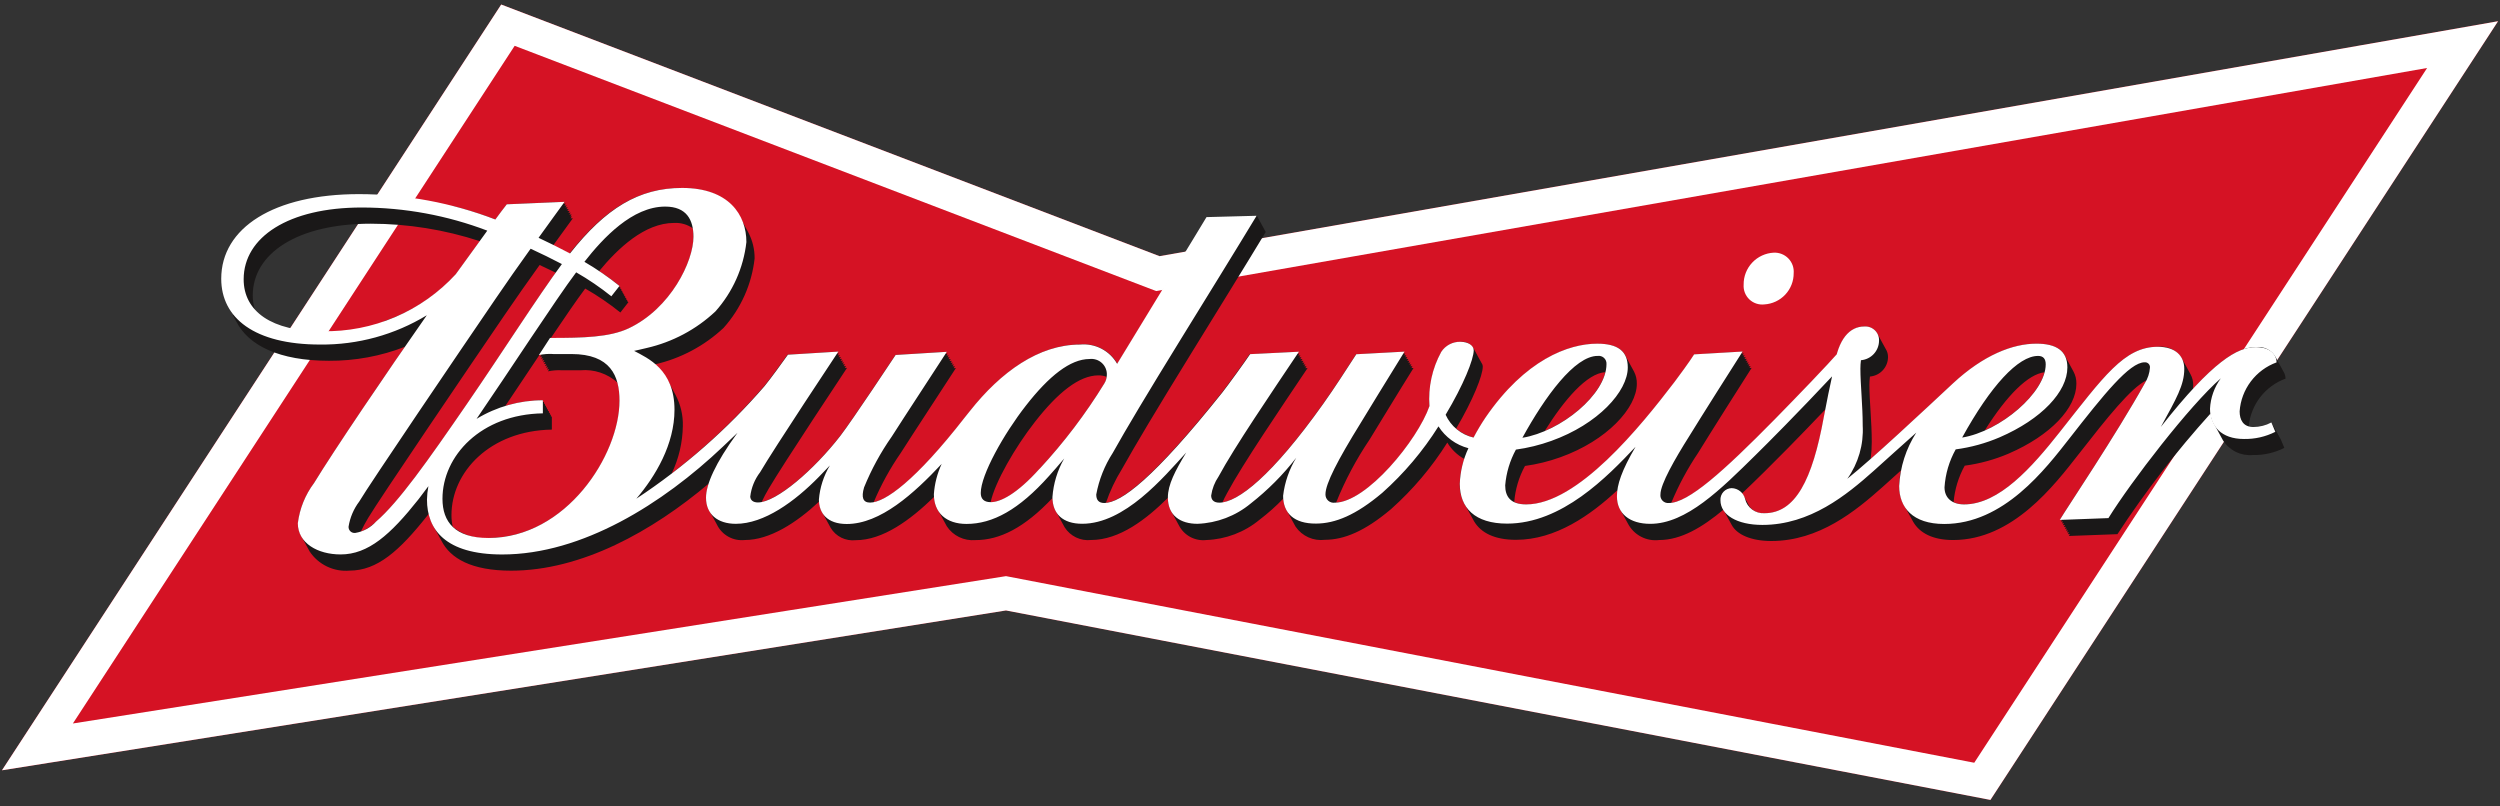 <svg width="276" height="89" viewBox="0 0 276 89" fill="none" xmlns="http://www.w3.org/2000/svg">
<rect x="0" y="0" width="276" height="89" fill="#333333" stroke="none"/>
<g clip-path="url(#clip0_90_1891)">
<path d="M128.01 28.28L55.333 0.498L0.215 85.04L111.062 67.393L219.743 88.309L275.787 2.341L128.01 28.28Z" fill="#D51224"/>
<path d="M128.01 28.282L55.333 0.5L0.215 85.041L111.062 67.395L219.743 88.311L275.787 2.343L128.01 28.282ZM217.957 84.207L111.063 63.605L8.047 79.872L56.819 5.058L127.637 32.131L267.955 7.505L217.957 84.207Z" fill="white"/>
<path d="M251.74 48.436L251.654 48.227L251.631 48.236L251.544 48.026C251.537 48.026 251.53 48.033 251.523 48.038L251.436 47.828L251.414 47.837L251.326 47.628L251.306 47.638L251.218 47.429L251.196 47.438L251.109 47.228C251.102 47.232 251.094 47.235 251.087 47.237L251 47.029L250.979 47.039L250.891 46.83C250.884 46.834 250.877 46.837 250.869 46.84L250.781 46.631C250.512 46.774 250.227 46.887 249.933 46.968L249.358 47.459L248.268 47.333L248.261 47.06C248.372 45.891 248.812 44.777 249.53 43.846C250.249 42.916 251.218 42.206 252.324 41.8C252.321 41.515 252.237 41.237 252.083 40.997C252.052 40.928 252.016 40.861 251.975 40.798C251.944 40.729 251.907 40.662 251.865 40.599C251.835 40.53 251.798 40.463 251.757 40.4C251.726 40.331 251.69 40.264 251.649 40.2C251.618 40.131 251.581 40.064 251.539 40.001C251.508 39.932 251.472 39.866 251.431 39.802C251.4 39.733 251.364 39.666 251.323 39.603C251.291 39.534 251.255 39.468 251.214 39.404C251.003 39.029 250.684 38.726 250.298 38.533C249.912 38.34 249.477 38.267 249.049 38.322C247.52 38.322 245.542 39.21 242.106 42.934C242.116 42.796 242.132 42.658 242.132 42.517C242.136 42.105 242.037 41.699 241.842 41.336C241.81 41.268 241.773 41.201 241.734 41.137C241.704 41.066 241.66 41.01 241.625 40.938C241.593 40.869 241.556 40.803 241.516 40.738C241.484 40.67 241.447 40.603 241.408 40.539C241.375 40.471 241.338 40.404 241.298 40.34C241.266 40.272 241.229 40.205 241.19 40.141C241.116 40.009 241.044 39.876 240.972 39.742C240.724 39.245 240.326 38.838 239.834 38.577C239.342 38.316 238.781 38.214 238.228 38.286C234.533 38.286 232.257 41.573 227.389 47.726C224.332 51.597 220.714 55.689 216.854 55.689C216.448 55.697 216.045 55.612 215.677 55.443C215.798 54.027 216.217 52.653 216.906 51.41C218.578 51.187 220.211 50.738 221.76 50.075C226.394 48.068 229.233 45.04 229.233 42.361C229.244 41.892 229.133 41.428 228.91 41.015C228.88 40.944 228.838 40.882 228.802 40.816C228.77 40.747 228.734 40.681 228.694 40.617C228.661 40.548 228.625 40.482 228.586 40.417C228.553 40.349 228.516 40.282 228.476 40.218C228.444 40.15 228.408 40.083 228.368 40.019C228.335 39.951 228.298 39.884 228.258 39.82C228.226 39.752 228.19 39.685 228.15 39.621C228.117 39.553 228.081 39.486 228.042 39.422C227.6 38.389 226.484 37.946 224.84 37.946C222.252 37.946 219.012 39.178 215.604 42.348C213.125 44.656 209.398 48.148 206.516 50.692C206.601 50.061 206.644 49.425 206.643 48.789C206.643 46.54 206.381 44.271 206.381 42.5C206.381 42.19 206.401 41.879 206.441 41.571C206.982 41.525 207.486 41.28 207.856 40.884C208.225 40.487 208.433 39.968 208.438 39.428C208.443 39.099 208.349 38.776 208.17 38.501C208.139 38.431 208.102 38.365 208.06 38.301C208.029 38.232 207.993 38.166 207.952 38.102C207.921 38.033 207.884 37.966 207.842 37.903C207.812 37.834 207.775 37.767 207.734 37.704C207.661 37.571 207.589 37.439 207.517 37.306C207.486 37.237 207.45 37.17 207.409 37.106C207.378 37.037 207.341 36.971 207.299 36.907C207.17 36.636 206.962 36.409 206.702 36.257C206.442 36.104 206.142 36.033 205.841 36.052C204.465 36.052 203.373 37.053 202.799 39.131C201.174 40.932 198.414 43.796 195.945 46.314C190.44 51.906 186.678 55.29 184.504 55.521C185.308 53.584 186.303 51.731 187.476 49.99C187.476 49.99 188.937 47.598 193.382 40.615L193.137 40.629L193.274 40.416L193.029 40.43L193.164 40.217L192.919 40.231L193.056 40.018L192.811 40.032C192.858 39.958 192.899 39.892 192.947 39.819L192.703 39.833L192.838 39.619L192.593 39.633C192.64 39.56 192.681 39.494 192.73 39.42L192.485 39.434L192.62 39.221L192.375 39.235C192.423 39.163 192.463 39.096 192.512 39.022L192.267 39.036L192.402 38.823L187.052 39.134C186.643 39.801 185.187 41.798 184.886 42.178C181.132 47.094 174.2 55.698 168.508 55.698C168.049 55.713 167.592 55.622 167.175 55.431C167.175 55.417 167.175 55.403 167.175 55.388C167.288 54.005 167.692 52.66 168.358 51.441C169.69 51.258 170.998 50.936 172.263 50.481C177.417 48.638 180.706 45.026 180.706 42.37C180.718 41.905 180.613 41.444 180.399 41.03C180.328 40.897 180.255 40.764 180.183 40.632C180.15 40.563 180.114 40.497 180.074 40.433C180.042 40.364 180.006 40.298 179.966 40.233C179.933 40.165 179.897 40.099 179.856 40.034C179.824 39.966 179.788 39.899 179.748 39.835C179.675 39.703 179.602 39.57 179.53 39.437C179.125 38.44 178.091 37.954 176.353 37.954C173.184 37.954 168.401 39.717 164.022 46.102C163.542 46.816 163.101 47.556 162.701 48.318C161.988 48.127 161.324 47.787 160.754 47.32C162.629 44.138 163.698 41.447 163.698 40.469C163.695 40.319 163.643 40.174 163.55 40.056C163.524 39.984 163.487 39.917 163.441 39.857C163.333 39.657 163.224 39.458 163.115 39.259C163.089 39.188 163.052 39.12 163.006 39.06C162.981 38.988 162.944 38.921 162.897 38.861C162.871 38.789 162.835 38.722 162.788 38.662C162.763 38.59 162.726 38.523 162.68 38.462C162.541 38.215 162.332 38.014 162.078 37.886C161.824 37.757 161.537 37.707 161.255 37.742C160.835 37.731 160.419 37.828 160.047 38.023C159.675 38.218 159.36 38.506 159.132 38.857C158.131 40.685 157.679 42.763 157.833 44.84C156.559 48.519 151.04 55.327 147.503 55.496C148.486 53.046 149.728 50.707 151.208 48.519C151.522 48.011 154.56 43.01 156.057 40.624L155.815 40.637C155.86 40.566 155.907 40.491 155.942 40.425L155.702 40.438C155.746 40.368 155.793 40.293 155.829 40.226L155.588 40.239L155.716 40.027L155.476 40.039C155.519 39.968 155.565 39.894 155.603 39.826L155.363 39.839C155.406 39.768 155.453 39.693 155.49 39.627L155.249 39.64C155.294 39.569 155.34 39.494 155.377 39.427L155.136 39.439C155.179 39.368 155.228 39.293 155.263 39.227L155.021 39.24L155.149 39.027L154.908 39.041L155.035 38.828L149.713 39.116C148.452 41.049 147.387 42.73 146.046 44.614C140.756 52.058 137.075 55.143 134.956 55.471C135.083 55.174 135.255 54.836 135.482 54.42C137.207 51.207 141.352 45.117 144.358 40.633L144.104 40.646L144.246 40.434L143.992 40.447L144.133 40.235L143.878 40.247L144.021 40.035L143.766 40.048L143.908 39.836L143.653 39.849L143.795 39.637L143.541 39.65C143.589 39.58 143.637 39.508 143.683 39.438L143.429 39.451L143.571 39.239L143.316 39.252L143.459 39.04L143.204 39.052L143.344 38.84L137.957 39.108C137.334 40.032 135.562 42.49 134.88 43.353C127.627 52.449 124 55.312 122.091 55.524C122.536 54.22 123.127 52.971 123.852 51.799C125.331 49.153 127.615 45.329 131.456 39.097C133.17 36.325 138.05 28.419 139.737 25.612L138.76 23.818L133.229 24.792C133.229 24.792 132.558 25.109 123.364 40.16C122.96 39.448 122.357 38.869 121.628 38.492C120.9 38.114 120.077 37.956 119.26 38.035C114.737 38.035 110.529 41.039 107.094 45.393L106.55 46.072C101.495 52.564 98.216 55.119 96.457 55.443C97.265 53.526 98.27 51.698 99.455 49.988C99.455 49.988 100.953 47.634 105.533 40.632L105.285 40.647L105.425 40.433L105.17 40.448L105.31 40.233L105.055 40.25L105.195 40.035L104.941 40.051L105.081 39.836L104.826 39.852L104.966 39.637L104.711 39.652L104.85 39.438L104.602 39.453L104.742 39.239L104.487 39.254L104.627 39.04L104.372 39.055L104.513 38.84L98.859 39.189C98.859 39.189 94.084 46.401 92.763 48.114C90.062 51.601 86.238 54.993 84.085 55.426C84.323 54.914 84.587 54.414 84.877 53.929C86.413 51.301 93.515 40.609 93.515 40.609L93.26 40.624C93.349 40.488 93.403 40.41 93.403 40.41L93.148 40.426C93.237 40.291 93.292 40.212 93.292 40.212L93.037 40.227L93.18 40.013L92.925 40.029L93.068 39.815L92.813 39.83C92.903 39.696 92.956 39.616 92.956 39.616L92.701 39.632L92.843 39.418L92.589 39.433L92.731 39.219L92.477 39.234C92.566 39.098 92.619 39.019 92.619 39.019L92.364 39.036L92.507 38.822L86.939 39.165C86.302 40.062 85.06 41.771 84.371 42.62C81.303 46.173 77.881 49.407 74.156 52.271C74.937 50.637 75.356 48.855 75.385 47.046C75.42 45.843 75.14 44.652 74.573 43.589C74.54 43.52 74.501 43.456 74.464 43.39C74.427 43.324 74.393 43.263 74.356 43.191C74.319 43.118 74.284 43.057 74.248 42.991C74.212 42.925 74.175 42.858 74.14 42.792C74.104 42.726 74.067 42.659 74.031 42.593C73.996 42.527 73.959 42.46 73.923 42.394C73.887 42.328 73.85 42.267 73.813 42.196C73.776 42.125 73.742 42.062 73.705 41.997C73.36 41.321 72.883 40.72 72.304 40.228C75.145 39.579 77.761 38.188 79.884 36.198C81.796 34.059 82.993 31.381 83.309 28.535C83.319 27.529 83.077 26.538 82.606 25.648C82.573 25.58 82.534 25.522 82.498 25.449C82.462 25.377 82.425 25.322 82.389 25.25C82.354 25.178 82.317 25.123 82.28 25.051C82.243 24.979 82.209 24.924 82.172 24.852C82.135 24.779 82.099 24.725 82.063 24.653C82.028 24.58 81.991 24.526 81.955 24.453C81.919 24.381 81.882 24.327 81.847 24.254C81.811 24.182 81.774 24.127 81.739 24.055C80.826 22.188 78.808 20.766 75.242 20.766C70.46 20.766 66.8 23.017 62.863 27.997C62.276 27.684 61.677 27.379 61.079 27.081C62 25.805 62.779 24.743 63.245 24.094L62.983 24.106L63.137 23.895L62.958 23.89L63.112 23.68L62.85 23.691L63.003 23.48L62.74 23.492L62.893 23.281L62.631 23.293L62.784 23.083L62.529 23.095L62.682 22.884L62.419 22.896C62.47 22.823 62.526 22.748 62.572 22.685L62.31 22.696L62.463 22.486L62.194 22.495L62.347 22.284L55.963 22.557C55.553 23.077 55.164 23.597 54.697 24.233C53.136 23.645 51.544 23.142 49.929 22.726V22.989L47.869 22.851L43.41 22.334L34.049 22.988L27.975 25.867L26.211 30.829C26.211 30.829 26.014 34.205 26.002 34.464C25.995 34.558 25.86 34.667 25.693 34.768L25.743 34.861C25.777 34.928 25.816 34.988 25.851 35.06C25.887 35.132 25.924 35.193 25.96 35.259C25.995 35.325 26.032 35.386 26.068 35.459C27.412 38.147 30.834 39.83 36.323 39.83C39.192 39.846 42.038 39.321 44.711 38.282C40.761 43.991 36.45 50.424 34.686 53.319C33.711 54.619 33.093 56.149 32.894 57.759C32.889 58.298 33.036 58.828 33.318 59.289C33.352 59.356 33.387 59.423 33.426 59.487C33.466 59.55 33.496 59.623 33.536 59.687C33.575 59.752 33.604 59.822 33.644 59.885C33.683 59.949 33.713 60.021 33.752 60.086C33.792 60.15 33.821 60.219 33.861 60.285C33.9 60.351 33.929 60.419 33.969 60.484C34.008 60.549 34.038 60.618 34.077 60.683C34.117 60.748 34.146 60.816 34.185 60.881C34.661 61.597 35.323 62.171 36.099 62.543C36.876 62.916 37.74 63.072 38.598 62.996C41.638 62.996 44.093 60.827 47.193 56.907L47.331 56.724C47.444 57.21 47.626 57.677 47.871 58.112C47.906 58.178 47.943 58.239 47.98 58.311C48.016 58.383 48.051 58.444 48.088 58.51C48.125 58.576 48.159 58.643 48.196 58.709C48.233 58.775 48.267 58.842 48.304 58.907C48.341 58.972 48.376 59.042 48.413 59.106C48.45 59.171 48.484 59.233 48.521 59.306C48.558 59.378 48.592 59.44 48.629 59.505C48.666 59.569 48.7 59.632 48.737 59.704C49.727 61.64 52.031 63.002 56.433 63.002C64.188 63.002 72.008 58.661 78.257 53.376C78.079 53.881 77.978 54.409 77.957 54.944C77.952 55.429 78.067 55.909 78.291 56.34C78.321 56.412 78.364 56.466 78.4 56.54C78.435 56.614 78.474 56.667 78.508 56.739C78.542 56.811 78.582 56.866 78.616 56.938C78.651 57.011 78.689 57.065 78.724 57.137C78.76 57.21 78.797 57.264 78.833 57.335C78.868 57.406 78.907 57.462 78.942 57.536C78.975 57.603 79.011 57.67 79.051 57.734C79.083 57.802 79.119 57.869 79.159 57.934C79.434 58.495 79.876 58.957 80.425 59.259C80.974 59.56 81.602 59.686 82.225 59.619C84.979 59.619 87.931 57.716 90.432 55.371C90.451 55.837 90.592 56.289 90.841 56.683C90.873 56.752 90.909 56.818 90.949 56.882C90.981 56.951 91.017 57.017 91.057 57.082C91.089 57.15 91.125 57.217 91.166 57.281C91.198 57.349 91.234 57.416 91.274 57.48C91.31 57.546 91.341 57.616 91.382 57.679C91.423 57.742 91.45 57.815 91.492 57.878C91.524 57.947 91.561 58.013 91.6 58.077C91.632 58.146 91.668 58.212 91.708 58.277C91.988 58.743 92.397 59.119 92.886 59.36C93.375 59.601 93.923 59.697 94.465 59.637C97.472 59.637 100.474 57.429 103.128 54.854C103.151 55.441 103.334 56.011 103.658 56.503C103.696 56.568 103.724 56.64 103.766 56.701C103.808 56.762 103.832 56.839 103.874 56.9C103.916 56.961 103.939 57.038 103.983 57.099C104.026 57.16 104.049 57.238 104.09 57.298C104.13 57.359 104.157 57.437 104.199 57.498C104.241 57.559 104.265 57.635 104.307 57.696C104.35 57.757 104.374 57.835 104.416 57.896C104.458 57.957 104.482 58.033 104.524 58.095C104.862 58.611 105.334 59.025 105.89 59.295C106.446 59.565 107.065 59.68 107.681 59.628C110.393 59.628 113.112 58.25 116.198 54.978C116.194 55.562 116.359 56.135 116.673 56.627C116.71 56.693 116.74 56.764 116.782 56.827C116.824 56.889 116.848 56.964 116.89 57.026C116.923 57.094 116.959 57.16 116.998 57.225C117.035 57.291 117.065 57.362 117.107 57.424C117.149 57.486 117.173 57.561 117.214 57.623C117.254 57.685 117.281 57.76 117.323 57.822C117.365 57.885 117.391 57.961 117.431 58.022C117.472 58.083 117.499 58.16 117.54 58.221C117.846 58.701 118.281 59.086 118.796 59.333C119.31 59.58 119.884 59.678 120.452 59.616C123.602 59.616 126.567 57.312 128.935 54.961C128.93 55.46 129.048 55.953 129.278 56.397C129.308 56.469 129.352 56.523 129.387 56.596C129.42 56.663 129.456 56.73 129.496 56.794C129.526 56.866 129.568 56.927 129.604 56.994C129.64 57.061 129.676 57.121 129.712 57.193C129.748 57.266 129.785 57.32 129.82 57.392C129.856 57.465 129.893 57.519 129.929 57.592C129.964 57.664 130.003 57.718 130.038 57.791C130.071 57.859 130.107 57.925 130.147 57.99C130.423 58.537 130.862 58.986 131.403 59.278C131.944 59.569 132.562 59.689 133.173 59.62C135.327 59.541 137.394 58.754 139.051 57.381C139.985 56.67 140.864 55.889 141.678 55.044C141.701 55.583 141.87 56.106 142.167 56.556C142.206 56.622 142.234 56.695 142.276 56.756C142.318 56.816 142.342 56.894 142.384 56.955C142.426 57.016 142.45 57.092 142.492 57.154C142.534 57.216 142.557 57.292 142.6 57.353C142.644 57.414 142.667 57.491 142.709 57.552C142.751 57.613 142.775 57.691 142.818 57.751C142.862 57.812 142.883 57.89 142.927 57.951C142.97 58.011 142.993 58.089 143.036 58.148C143.39 58.663 143.879 59.07 144.451 59.325C145.022 59.58 145.652 59.673 146.273 59.595C148.388 59.583 150.654 58.669 153.579 56.199C155.983 54.055 158.072 51.585 159.783 48.861C160.238 49.617 160.885 50.24 161.658 50.668C161.35 51.552 161.181 52.479 161.156 53.415C161.127 54.322 161.378 55.215 161.876 55.974C161.914 56.039 161.941 56.112 161.985 56.173C162.028 56.234 162.051 56.31 162.093 56.373C162.135 56.435 162.159 56.51 162.202 56.572C162.246 56.634 162.269 56.709 162.311 56.771C162.353 56.833 162.377 56.908 162.42 56.969C162.464 57.03 162.486 57.107 162.529 57.169C162.571 57.231 162.595 57.306 162.637 57.367C162.679 57.428 162.702 57.505 162.745 57.566C163.509 58.835 165.015 59.596 167.363 59.596C171.751 59.596 175.594 56.874 178.565 54.114C178.533 54.337 178.515 54.562 178.513 54.788C178.507 55.291 178.628 55.787 178.864 56.232C178.893 56.301 178.937 56.358 178.974 56.431C179.011 56.503 179.045 56.558 179.081 56.63C179.116 56.702 179.155 56.757 179.19 56.829C179.226 56.901 179.263 56.956 179.299 57.027C179.334 57.098 179.372 57.16 179.408 57.227C179.444 57.295 179.481 57.354 179.516 57.427C179.552 57.499 179.589 57.553 179.625 57.626C179.66 57.698 179.699 57.753 179.734 57.825C180.058 58.435 180.56 58.934 181.174 59.254C181.788 59.574 182.486 59.701 183.174 59.619C185.583 59.619 187.927 58.223 190.256 56.279C190.271 56.305 190.29 56.331 190.308 56.356C190.343 56.423 190.374 56.493 190.416 56.556C190.449 56.624 190.485 56.691 190.526 56.754C190.561 56.822 190.592 56.891 190.634 56.955C190.667 57.023 190.703 57.09 190.743 57.154C190.776 57.222 190.812 57.289 190.852 57.353C190.889 57.419 190.918 57.489 190.961 57.552C190.993 57.621 191.029 57.688 191.07 57.751C191.102 57.82 191.138 57.886 191.178 57.951C191.754 59.025 193.331 59.727 195.554 59.727C200.824 59.727 204.854 56.428 207.873 53.731C208.527 53.144 209.189 52.547 209.859 51.943C209.742 52.501 209.682 53.069 209.679 53.639C209.657 54.48 209.89 55.309 210.347 56.017C210.385 56.082 210.413 56.154 210.455 56.216C210.497 56.279 210.521 56.353 210.563 56.416C210.605 56.478 210.63 56.553 210.673 56.615C210.716 56.677 210.739 56.752 210.781 56.814C210.823 56.876 210.849 56.951 210.891 57.014C210.933 57.078 210.957 57.151 210.999 57.214C211.041 57.276 211.065 57.35 211.107 57.411C211.149 57.472 211.172 57.548 211.216 57.612C211.924 58.822 213.335 59.619 215.628 59.619C222.201 59.619 226.783 53.594 229.514 50.104C232.689 46.037 235.238 42.846 236.948 41.998C236.899 42.097 236.851 42.195 236.793 42.297C233.639 47.973 228.196 56.057 227.412 57.377L227.648 57.368L227.521 57.576L227.757 57.568C227.71 57.642 227.661 57.724 227.63 57.777L227.866 57.768C227.82 57.842 227.769 57.923 227.738 57.976L227.977 57.967C227.931 58.041 227.88 58.123 227.849 58.175L228.086 58.167C228.04 58.241 227.988 58.322 227.959 58.376L228.196 58.367C228.151 58.44 228.099 58.523 228.068 58.575L228.305 58.565C228.258 58.639 228.208 58.721 228.178 58.773L228.414 58.765C228.368 58.839 228.317 58.92 228.286 58.973L228.523 58.964C228.476 59.039 228.426 59.12 228.396 59.172L233.765 58.972C236.841 54.27 240.28 49.813 244.051 45.643C244.108 46.133 244.277 46.604 244.547 47.018C244.584 47.084 244.613 47.155 244.656 47.217C244.699 47.279 244.722 47.354 244.763 47.416C244.804 47.478 244.831 47.552 244.873 47.614C244.915 47.676 244.939 47.752 244.981 47.815C245.023 47.877 245.047 47.95 245.089 48.014C245.131 48.077 245.156 48.151 245.198 48.213C245.24 48.275 245.264 48.35 245.306 48.412C245.348 48.474 245.372 48.549 245.415 48.611C245.761 49.16 246.254 49.602 246.837 49.889C247.42 50.176 248.072 50.296 248.72 50.236C249.925 50.261 251.117 49.99 252.191 49.447L251.758 48.411L251.737 48.421L251.74 48.436ZM225.718 41.097C225.094 43.442 222.193 46.164 219.114 47.524C221.588 43.591 223.918 41.308 225.718 41.097ZM177.233 41.087C176.617 43.577 173.652 46.264 170.533 47.584C172.711 44.106 175.199 41.205 177.233 41.087ZM42.36 35.476C42.263 35.759 42.151 36.037 42.025 36.308C41.947 36.386 33.226 37.342 33.226 37.342L29.23 35.82L27.439 34.269L28.157 34.142C28.144 34.126 28.125 34.114 28.114 34.099C27.974 33.613 27.903 33.11 27.905 32.605C27.918 27.965 32.85 24.696 40.941 24.696C45.03 24.703 49.092 25.355 52.977 26.627L50.331 30.276C48.167 32.663 45.422 34.454 42.36 35.477V35.476ZM41.537 57.579C41.038 58.058 40.456 58.445 39.82 58.721C40.069 58.189 40.347 57.671 40.652 57.169C41.789 55.245 51.814 40.476 55.684 34.81C56.9 33.022 58.291 31.045 59.574 29.255C60.166 29.528 60.765 29.812 61.357 30.104C58.712 33.8 55.154 39.364 51.564 44.589C47.191 50.949 44.023 55.432 41.535 57.58L41.537 57.579ZM53.939 59.393C52.507 59.515 51.085 59.068 49.982 58.151C49.886 57.728 49.839 57.296 49.842 56.862C49.842 52.121 54.087 47.539 60.925 47.429V45.986H60.817V45.783C60.782 45.783 60.743 45.783 60.709 45.783V45.583H60.6V45.38H60.492V45.19H60.382V44.987H60.274V44.784H60.166V44.581H60.058V44.378H59.949V44.188C58.538 44.205 57.136 44.418 55.785 44.822C57.013 42.993 58.31 41.044 59.549 39.193C59.617 39.178 59.7 39.173 59.772 39.16L59.618 39.399C59.696 39.38 59.795 39.375 59.88 39.361L59.726 39.598C59.804 39.579 59.903 39.575 59.989 39.56L59.835 39.797C59.912 39.778 60.013 39.773 60.098 39.759L59.943 39.998C60.022 39.978 60.121 39.973 60.207 39.958L60.053 40.197C60.13 40.178 60.231 40.172 60.316 40.159L60.162 40.396C60.24 40.377 60.339 40.372 60.426 40.358L60.272 40.596C60.349 40.577 60.45 40.572 60.535 40.558L60.381 40.795C60.459 40.776 60.559 40.771 60.644 40.757L60.489 40.996C61.009 40.887 61.541 40.848 62.072 40.879H64.081C64.822 40.812 65.569 40.899 66.275 41.134C66.981 41.37 67.63 41.748 68.181 42.245C68.345 42.895 68.423 43.563 68.413 44.232C68.413 50.239 62.521 59.39 53.947 59.39L53.939 59.393ZM60.818 37.311C62.347 35.037 63.71 33.057 64.609 31.856C65.97 32.635 67.267 33.52 68.488 34.501L69.38 33.359L69.216 33.232L69.272 33.161C69.22 33.118 69.16 33.075 69.108 33.034L69.162 32.963C69.111 32.921 69.053 32.878 68.999 32.836L69.054 32.765C69.003 32.722 68.945 32.679 68.891 32.638L68.947 32.567C68.895 32.524 68.836 32.481 68.783 32.441L68.839 32.369C68.787 32.326 68.728 32.283 68.674 32.243L68.731 32.172C68.677 32.128 68.618 32.085 68.566 32.045L68.622 31.974C68.57 31.93 68.51 31.887 68.458 31.847L68.514 31.776C68.462 31.733 68.402 31.689 68.35 31.649L68.406 31.578C67.732 31.027 66.967 30.473 66.142 29.929C68.213 27.427 71.159 24.612 74.422 24.612C75.154 24.572 75.878 24.779 76.477 25.198C76.535 25.515 76.564 25.837 76.566 26.16C76.566 28.855 74.063 34.064 69.412 36.26C67.329 37.236 64.478 37.317 60.813 37.318L60.818 37.311ZM121.927 42.333C119.861 45.698 117.469 48.853 114.784 51.752C112.267 54.556 110.459 55.449 109.385 55.449H109.362C109.847 53.212 112.092 49.344 114.247 46.588C116.795 43.319 119.158 41.44 121.272 41.44C121.58 41.435 121.886 41.492 122.172 41.606C122.141 41.864 122.058 42.112 121.927 42.337V42.333ZM201.378 46.004C200.104 53.047 198.209 56.667 194.812 56.667C194.5 56.691 194.186 56.638 193.899 56.513C193.612 56.388 193.36 56.194 193.165 55.95C193.133 55.892 193.104 55.823 193.07 55.775C193.037 55.707 193 55.64 192.96 55.576C192.924 55.509 192.893 55.438 192.852 55.377C192.819 55.308 192.782 55.242 192.742 55.178C192.71 55.11 192.674 55.044 192.634 54.98C192.598 54.912 192.565 54.84 192.526 54.78C192.467 54.672 192.4 54.568 192.324 54.471C193.156 53.688 193.981 52.87 194.818 52.052C195.912 50.973 198.221 48.667 201.53 45.191C201.473 45.49 201.419 45.773 201.376 46.007" fill="#1A1818"/>
<path d="M202.375 41.016C202.09 42.271 201.589 44.728 201.356 45.996C200.082 53.039 198.186 56.658 194.79 56.658C194.303 56.686 193.822 56.543 193.432 56.252C193.041 55.962 192.766 55.544 192.655 55.071C192.572 54.742 192.383 54.448 192.117 54.235C191.852 54.022 191.523 53.901 191.182 53.89C191.011 53.893 190.841 53.93 190.684 54C190.527 54.07 190.386 54.17 190.27 54.296C190.154 54.422 190.064 54.57 190.007 54.731C189.95 54.893 189.926 55.064 189.938 55.235C189.938 56.831 191.743 57.951 194.566 57.951C199.835 57.951 203.865 54.652 206.885 51.958C208.387 50.612 209.899 49.234 211.557 47.764C210.421 49.531 209.77 51.564 209.668 53.66C209.668 56.017 211.151 57.847 214.637 57.847C221.21 57.847 225.791 51.822 228.522 48.332C232.241 43.571 235.103 39.998 236.762 39.998C236.842 39.99 236.923 40 236.998 40.027C237.074 40.054 237.142 40.098 237.199 40.154C237.256 40.211 237.299 40.279 237.326 40.355C237.353 40.43 237.363 40.511 237.355 40.59C237.31 41.206 237.113 41.8 236.78 42.321C233.624 47.996 228.182 56.08 227.398 57.4L232.77 57.199C235.278 53.152 241.737 44.766 245.179 41.764C244.459 42.745 244.044 43.915 243.985 45.129C243.985 47.032 245.23 48.463 247.723 48.463C248.928 48.488 250.12 48.217 251.194 47.674L250.76 46.636C250.15 46.967 249.466 47.141 248.771 47.144C247.635 47.144 247.255 46.328 247.255 45.413C247.339 44.217 247.768 43.07 248.491 42.111C249.215 41.151 250.201 40.421 251.332 40.008C251.315 39.031 250.509 38.322 249.039 38.322C247.045 38.322 244.309 39.809 238.558 47.13C240.268 44.005 241.144 42.514 241.144 40.723C241.144 39.288 240.169 38.284 238.214 38.284C234.52 38.284 232.242 41.571 227.375 47.723C224.317 51.595 220.699 55.686 216.839 55.686C215.51 55.686 214.674 54.983 214.674 53.799C214.768 52.329 215.19 50.899 215.91 49.612C217.582 49.39 219.216 48.941 220.765 48.278C225.4 46.271 228.238 43.243 228.238 40.562C228.238 38.699 226.981 37.939 224.823 37.939C222.233 37.939 218.993 39.17 215.587 42.341C212.275 45.43 206.714 50.641 203.942 52.859C205.16 51.15 205.759 49.08 205.643 46.988C205.643 44.738 205.388 42.469 205.388 40.698C205.388 40.387 205.408 40.076 205.448 39.768C205.989 39.723 206.493 39.478 206.863 39.081C207.232 38.685 207.44 38.166 207.445 37.625C207.456 37.412 207.422 37.199 207.344 37C207.266 36.801 207.147 36.62 206.994 36.471C206.841 36.321 206.657 36.205 206.456 36.131C206.255 36.058 206.04 36.027 205.826 36.042C204.185 36.042 202.937 37.445 202.505 40.43L202.375 41.016ZM84.427 42.606C80.298 47.384 75.528 51.573 70.252 55.056C72.377 52.563 74.464 49.053 74.464 45.238C74.464 40.777 71.496 39.537 70.005 38.737C70.005 38.737 71.071 38.506 71.395 38.418C74.236 37.769 76.853 36.378 78.976 34.388C80.888 32.249 82.085 29.571 82.402 26.724C82.402 23.725 80.468 20.748 75.306 20.748C70.525 20.748 66.865 23 62.927 27.979C61.791 27.376 60.616 26.793 59.456 26.253C60.682 24.54 61.749 23.092 62.333 22.282L55.95 22.555C55.539 23.075 55.152 23.595 54.685 24.23C49.884 22.387 44.785 21.438 39.64 21.431C30.228 21.431 24.424 25.153 24.424 30.774C24.424 35.097 28.074 38.038 35.334 38.038C39.49 38.083 43.574 36.962 47.12 34.803C42.686 41.124 36.81 49.813 34.673 53.324C33.698 54.624 33.08 56.154 32.88 57.764C32.88 59.973 35.083 61.21 37.608 61.21C40.647 61.21 43.102 59.039 46.204 55.12L47.295 53.673C47.2 54.163 47.148 54.66 47.138 55.159C47.138 58.438 49.146 61.214 55.445 61.214C64.279 61.214 73.197 55.584 79.777 49.34L81.422 47.779C78.939 51.164 77.943 53.512 77.943 54.948C77.943 56.751 79.205 57.829 81.235 57.829C84.349 57.829 87.719 55.391 90.407 52.644L91.621 51.386C90.93 52.532 90.514 53.821 90.407 55.154C90.407 56.625 91.299 57.849 93.482 57.849C97.194 57.849 100.902 54.481 103.962 51.215C103.471 52.27 103.179 53.405 103.1 54.565C103.1 56.623 104.477 57.842 106.703 57.842C109.588 57.842 112.479 56.284 115.814 52.547C116.238 52.07 116.898 51.333 117.488 50.62C116.741 51.924 116.297 53.378 116.189 54.876C116.189 56.709 117.308 57.824 119.475 57.824C124.16 57.824 128.427 52.736 130.96 49.959C129.731 51.988 128.933 53.511 128.933 54.924C128.933 56.936 130.334 57.828 132.198 57.828C134.352 57.749 136.419 56.962 138.076 55.589C139.956 54.117 141.646 52.42 143.107 50.536C142.324 51.816 141.829 53.249 141.655 54.737C141.655 56.654 142.866 57.824 145.298 57.804C147.413 57.791 149.678 56.877 152.604 54.408C155.008 52.265 157.097 49.795 158.808 47.071C159.563 48.263 160.744 49.125 162.113 49.482C161.532 50.715 161.208 52.053 161.16 53.414C161.16 56.057 162.816 57.807 166.383 57.807C172.428 57.807 177.447 52.639 180.564 49.328C179.029 51.944 178.509 53.514 178.509 54.793C178.509 56.705 179.922 57.831 182.188 57.831C186.171 57.831 189.98 54.014 193.818 50.235C195.138 48.937 198.202 45.876 202.688 41.101L203.146 38.706C201.595 40.458 198.58 43.589 195.92 46.301C190.215 52.097 186.376 55.532 184.244 55.532C184.116 55.545 183.986 55.529 183.865 55.486C183.743 55.442 183.633 55.371 183.544 55.278C183.454 55.185 183.387 55.074 183.347 54.951C183.307 54.828 183.296 54.699 183.314 54.571C183.314 53.455 184.903 50.673 186.474 48.185C186.474 48.185 187.935 45.793 192.381 38.81L187.031 39.121C186.622 39.788 185.166 41.785 184.865 42.166C181.111 47.081 174.18 55.685 168.487 55.685C166.736 55.685 166.174 54.797 166.174 53.583C166.288 52.2 166.691 50.855 167.357 49.636C168.689 49.453 169.998 49.131 171.263 48.676C176.416 46.833 179.707 43.221 179.707 40.565C179.707 38.789 178.637 37.941 176.332 37.941C173.163 37.941 168.38 39.705 164 46.091C163.52 46.805 163.079 47.545 162.679 48.307C162.006 48.151 161.377 47.843 160.842 47.406C160.307 46.969 159.881 46.415 159.597 45.788C161.574 42.489 162.699 39.67 162.699 38.668C162.699 38.137 162.07 37.733 161.235 37.733C160.815 37.722 160.399 37.819 160.027 38.014C159.655 38.209 159.34 38.497 159.112 38.848C158.11 40.677 157.659 42.754 157.813 44.831C156.521 48.554 150.882 55.497 147.35 55.497C147.22 55.514 147.088 55.501 146.963 55.462C146.838 55.422 146.723 55.356 146.626 55.268C146.529 55.18 146.453 55.072 146.402 54.952C146.351 54.832 146.327 54.702 146.331 54.571C146.331 53.402 147.679 50.806 150.21 46.714C150.524 46.206 153.562 41.207 155.059 38.819L149.736 39.107C148.475 41.04 147.41 42.721 146.071 44.605C140.453 52.507 136.652 55.493 134.606 55.493C133.929 55.493 133.714 55.113 133.714 54.706C133.821 53.957 134.099 53.242 134.526 52.616C136.251 49.403 140.396 43.314 143.401 38.829L138.014 39.097C137.391 40.02 135.617 42.479 134.937 43.342C127.387 52.808 123.761 55.532 121.918 55.532C121.255 55.532 121.026 55.151 121.026 54.593C121.326 52.962 121.943 51.405 122.844 50.009C124.323 47.362 126.607 43.54 130.448 37.307C132.161 34.536 137.04 26.629 138.728 23.822L133.198 23.969C133.198 23.969 132.526 25.111 123.332 40.164C122.927 39.452 122.324 38.873 121.596 38.495C120.867 38.118 120.044 37.96 119.227 38.039C114.703 38.039 110.497 41.043 107.061 45.397L106.517 46.075C101.084 53.053 97.7 55.486 96.054 55.486C95.281 55.486 95.063 54.931 95.394 53.808C96.199 51.828 97.224 49.946 98.452 48.195C98.452 48.195 99.95 45.842 104.53 38.839L98.876 39.188C98.876 39.188 94.101 46.4 92.78 48.113C89.89 51.845 85.711 55.471 83.673 55.471C83.138 55.471 82.849 55.217 82.827 54.825C82.94 53.847 83.317 52.918 83.916 52.136C85.451 49.507 92.553 38.815 92.553 38.815L86.986 39.159C86.35 40.057 85.107 41.766 84.418 42.614L84.427 42.606ZM35.576 36.576C30.024 36.593 26.89 34.392 26.9 30.818C26.913 26.178 31.846 22.909 39.936 22.909C44.674 22.914 49.37 23.78 53.795 25.463C53.743 25.537 53.694 25.605 53.636 25.688L50.313 30.273C48.448 32.305 46.17 33.917 43.63 35.003C41.09 36.088 38.347 36.621 35.583 36.566L35.576 36.576ZM41.519 57.578C40.921 58.246 40.112 58.69 39.226 58.835C39.129 58.847 39.03 58.838 38.937 58.808C38.844 58.778 38.759 58.728 38.687 58.661C38.616 58.594 38.561 58.512 38.525 58.422C38.49 58.331 38.475 58.233 38.482 58.136C38.643 57.133 39.047 56.184 39.659 55.372C40.796 53.446 50.821 38.678 54.691 33.013C55.906 31.225 57.297 29.248 58.582 27.458C59.728 27.988 60.901 28.555 62.033 29.152C59.337 32.796 55.462 38.9 51.552 44.586C47.179 50.947 44.009 55.43 41.521 57.578H41.519ZM61.071 39.086H63.08C67.411 39.086 68.391 41.511 68.391 44.233C68.391 50.24 62.499 59.392 53.923 59.392C50.228 59.392 48.849 57.616 48.849 55.069C48.849 50.327 53.094 45.744 59.932 45.634V44.188C57.349 44.19 54.816 44.901 52.612 46.243C56.179 41.042 61.342 33.08 63.61 30.066C64.971 30.845 66.269 31.73 67.492 32.711L68.39 31.569C67.168 30.586 65.874 29.696 64.518 28.905C66.595 26.253 69.818 22.807 73.436 22.807C75.823 22.807 76.557 24.296 76.557 26.148C76.557 28.844 74.053 34.053 69.402 36.25C67.305 37.233 64.434 37.307 60.724 37.307L59.496 39.199C60.016 39.089 60.548 39.05 61.079 39.082L61.071 39.086ZM224.995 39.292C225.603 39.292 225.847 39.641 225.847 40.226C225.847 43.325 220.837 47.617 216.621 48.307C219.765 42.598 222.813 39.294 224.995 39.294V39.292ZM176.379 39.294C176.505 39.276 176.633 39.286 176.755 39.323C176.876 39.361 176.988 39.425 177.081 39.511C177.175 39.596 177.248 39.702 177.295 39.819C177.343 39.936 177.364 40.063 177.356 40.189C177.356 43.542 172.287 47.65 168.072 48.33C170.571 43.777 173.847 39.292 176.379 39.292V39.294ZM114.773 51.742C112.256 54.546 110.448 55.439 109.374 55.439C108.581 55.439 108.276 55.027 108.276 54.424C108.276 52.426 110.824 47.896 113.257 44.783C115.805 41.514 118.168 39.635 120.284 39.635C120.532 39.605 120.782 39.63 121.019 39.706C121.256 39.783 121.473 39.911 121.655 40.08C121.837 40.249 121.98 40.456 122.073 40.686C122.166 40.916 122.208 41.163 122.195 41.411C122.186 41.736 122.091 42.052 121.921 42.329C119.855 45.694 117.462 48.849 114.777 51.749L114.773 51.742ZM192.498 31.426C192.486 30.523 192.825 29.65 193.446 28.991C194.067 28.332 194.92 27.939 195.826 27.894C196.124 27.881 196.422 27.931 196.7 28.041C196.978 28.151 197.229 28.319 197.436 28.533C197.644 28.747 197.804 29.003 197.905 29.283C198.006 29.563 198.046 29.862 198.022 30.159C198.028 31.038 197.695 31.885 197.092 32.527C196.489 33.169 195.661 33.556 194.78 33.608C194.48 33.641 194.176 33.609 193.89 33.512C193.604 33.416 193.343 33.258 193.125 33.05C192.908 32.841 192.739 32.588 192.63 32.307C192.522 32.027 192.477 31.726 192.498 31.426Z" fill="white"/>
</g>
<defs>
<clipPath id="clip0_90_1891">
<rect width="275.572" height="87.812" fill="white" transform="translate(0.215 0.498)"/>
</clipPath>
</defs>
</svg>
